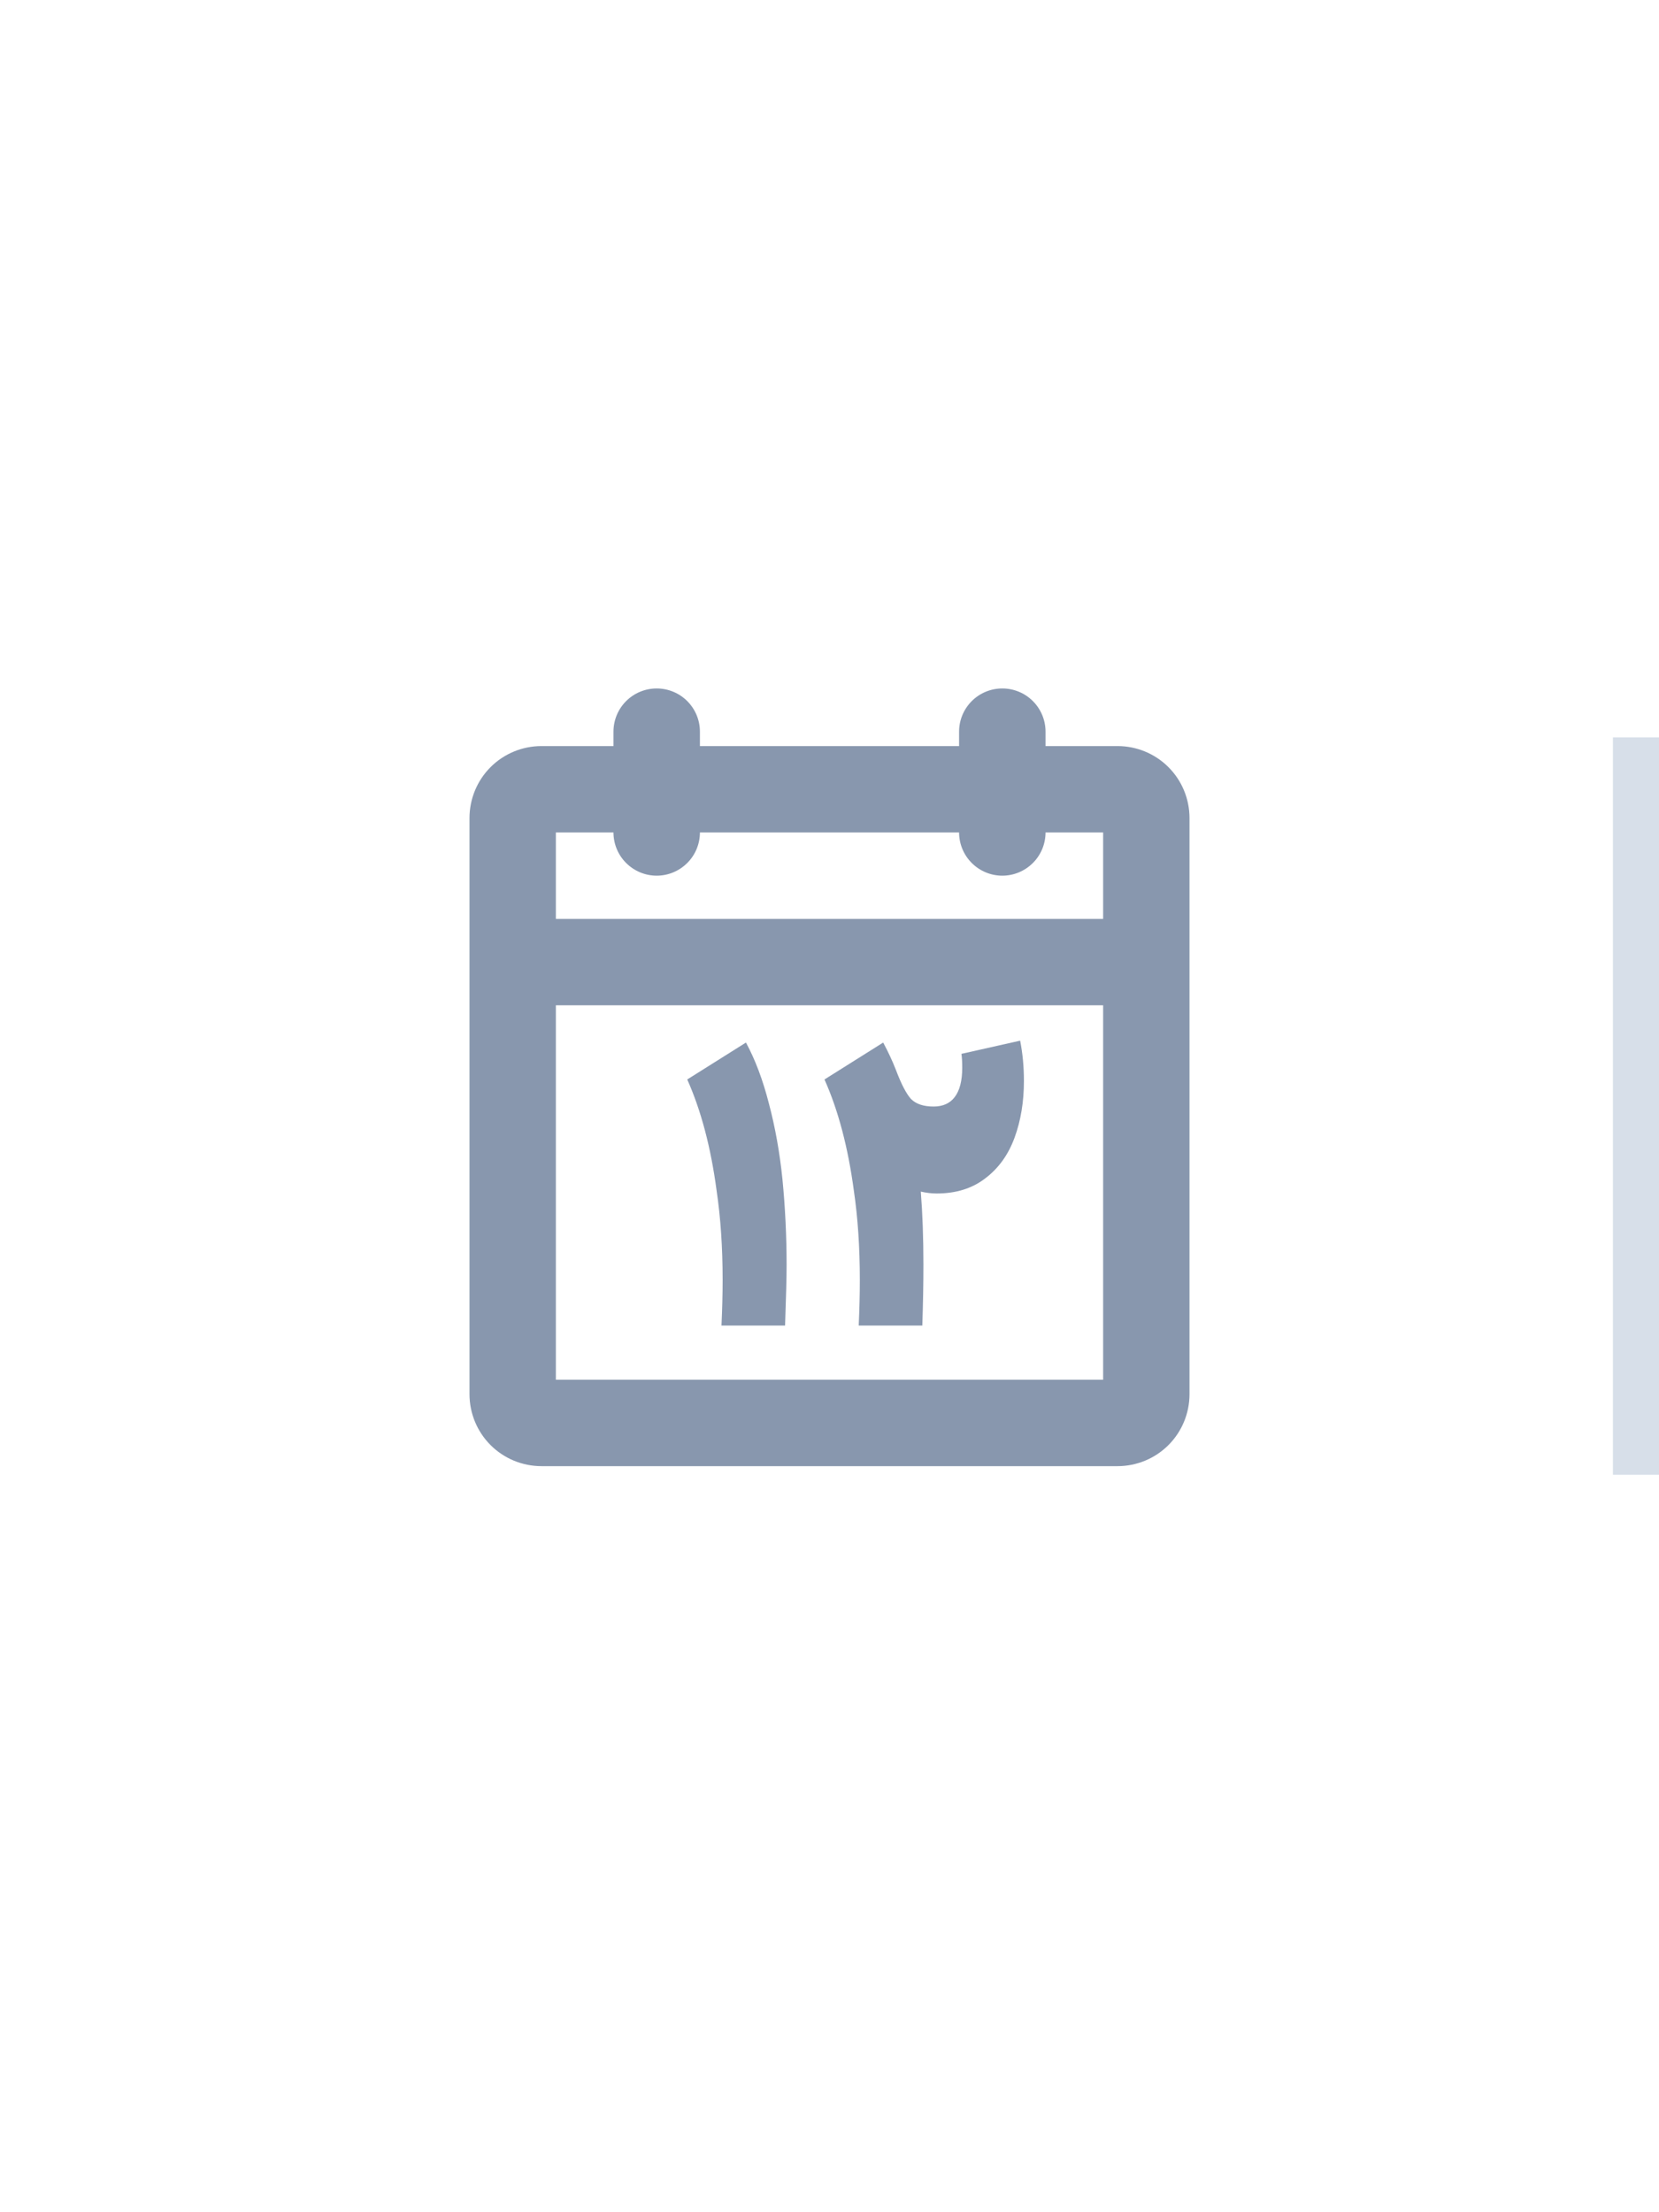 <svg width="36" height="48" viewBox="0 0 36 48" fill="none" xmlns="http://www.w3.org/2000/svg">
<path d="M24.25 16.188H22.688V15.875C22.688 15.626 22.589 15.388 22.413 15.212C22.237 15.036 21.999 14.938 21.75 14.938C21.501 14.938 21.263 15.036 21.087 15.212C20.911 15.388 20.812 15.626 20.812 15.875V16.188H15.188V15.875C15.188 15.626 15.089 15.388 14.913 15.212C14.737 15.036 14.499 14.938 14.25 14.938C14.001 14.938 13.763 15.036 13.587 15.212C13.411 15.388 13.312 15.626 13.312 15.875V16.188H11.75C11.336 16.188 10.938 16.352 10.645 16.645C10.352 16.938 10.188 17.336 10.188 17.75V30.25C10.188 30.664 10.352 31.062 10.645 31.355C10.938 31.648 11.336 31.812 11.75 31.812H24.25C24.664 31.812 25.062 31.648 25.355 31.355C25.648 31.062 25.812 30.664 25.812 30.25V17.75C25.812 17.336 25.648 16.938 25.355 16.645C25.062 16.352 24.664 16.188 24.25 16.188ZM13.312 18.062C13.312 18.311 13.411 18.55 13.587 18.725C13.763 18.901 14.001 19 14.25 19C14.499 19 14.737 18.901 14.913 18.725C15.089 18.55 15.188 18.311 15.188 18.062H20.812C20.812 18.311 20.911 18.55 21.087 18.725C21.263 18.901 21.501 19 21.75 19C21.999 19 22.237 18.901 22.413 18.725C22.589 18.55 22.688 18.311 22.688 18.062H23.938V19.938H12.062V18.062H13.312ZM12.062 29.938V21.812H23.938V29.938H12.062Z" fill="#8897AE"/>
<path d="M19.442 23.217C19.557 23.522 19.666 23.732 19.769 23.846C19.878 23.955 20.041 24.009 20.259 24.009C20.46 24.009 20.613 23.941 20.716 23.805C20.825 23.664 20.88 23.451 20.88 23.168C20.88 23.038 20.874 22.937 20.863 22.866L22.137 22.58C22.192 22.858 22.219 23.149 22.219 23.454C22.219 23.906 22.151 24.317 22.015 24.687C21.879 25.058 21.666 25.352 21.378 25.569C21.095 25.787 20.744 25.896 20.324 25.896C20.215 25.896 20.101 25.882 19.981 25.855C20.019 26.329 20.038 26.857 20.038 27.439C20.038 27.853 20.03 28.294 20.014 28.762H18.634C18.65 28.409 18.658 28.079 18.658 27.774C18.658 27.067 18.615 26.419 18.528 25.831C18.402 24.894 18.19 24.091 17.891 23.422L19.165 22.621C19.273 22.823 19.366 23.021 19.442 23.217Z" fill="#8897AE"/>
<path d="M15.656 28.762C15.672 28.409 15.681 28.079 15.681 27.774C15.681 27.067 15.637 26.419 15.55 25.831C15.425 24.894 15.212 24.091 14.913 23.422L16.187 22.621C16.388 22.991 16.554 23.432 16.685 23.944C16.821 24.456 16.919 25.003 16.979 25.586C17.039 26.201 17.069 26.822 17.069 27.448C17.069 27.704 17.058 28.142 17.036 28.762H15.656Z" fill="#8897AE"/>
<line y1="-0.5" x2="16" y2="-0.5" transform="matrix(4.37114e-08 1 1 -4.37114e-08 36 16)" stroke="#D7DFE9"/>
</svg>
